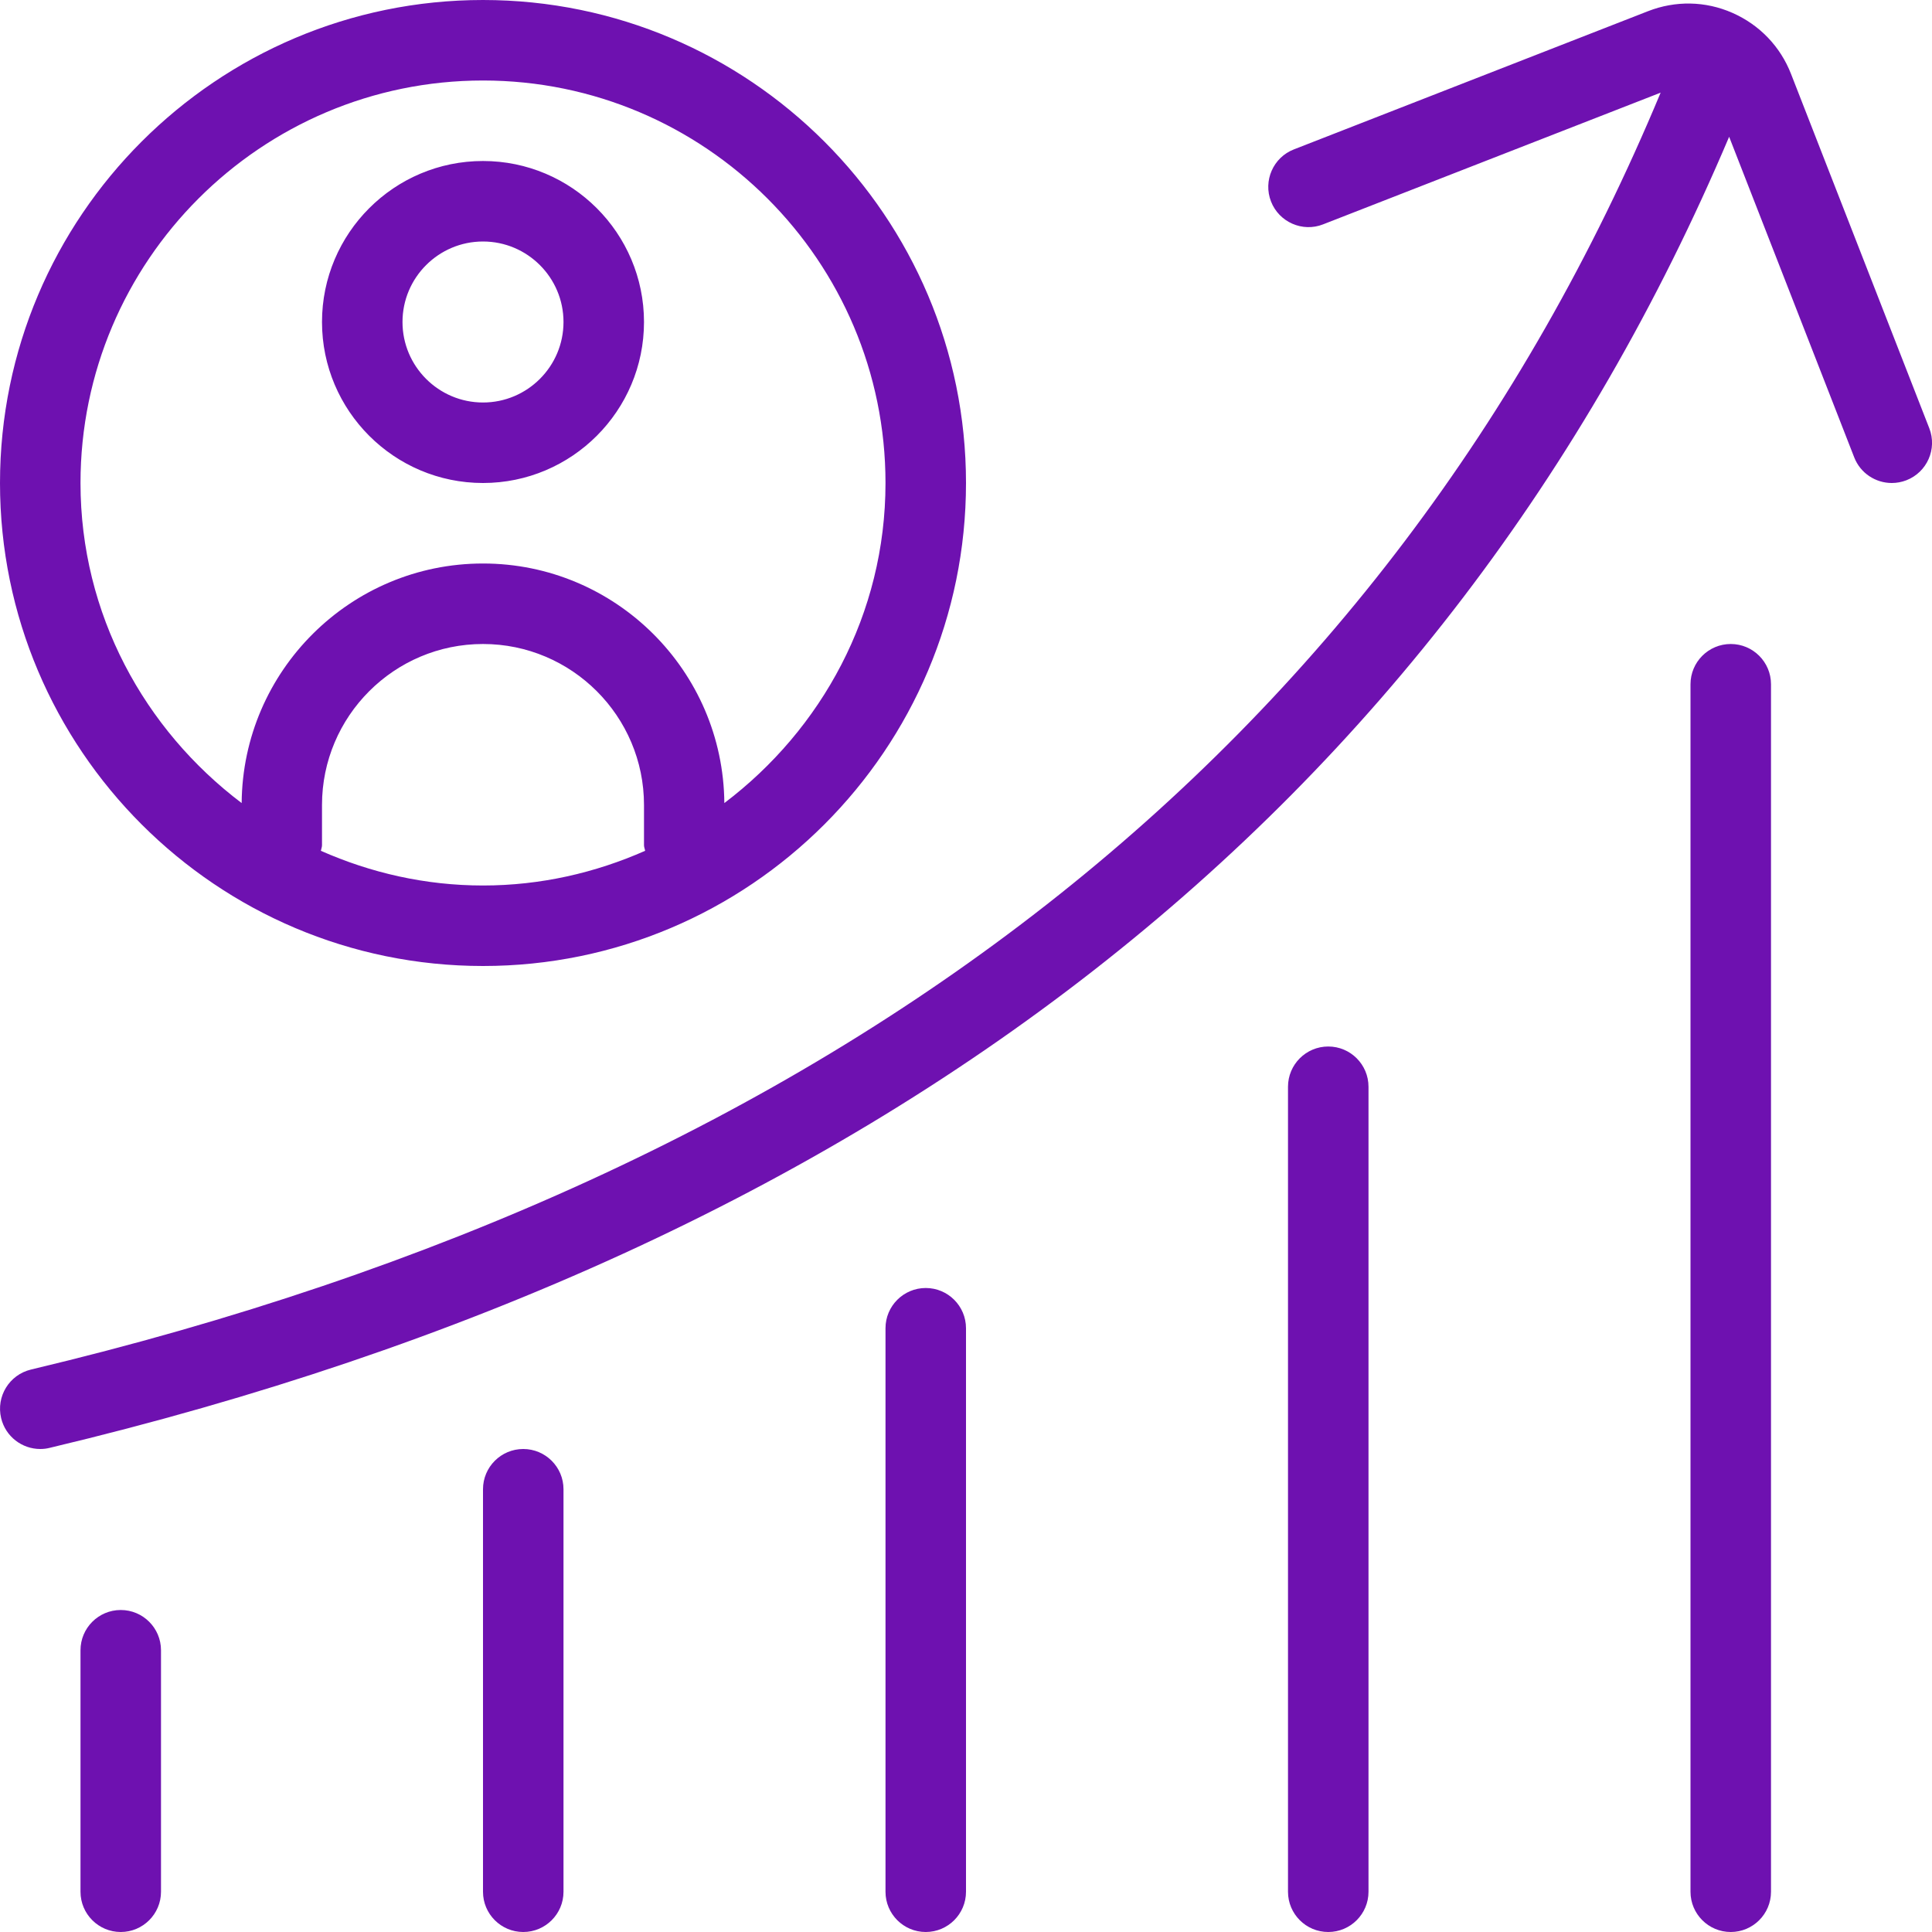 <?xml version="1.0" encoding="UTF-8"?> <svg xmlns="http://www.w3.org/2000/svg" viewBox="0 0 24.00 24.00" data-guides="{&quot;vertical&quot;:[],&quot;horizontal&quot;:[]}"><path fill="#6e11b0" stroke="none" fill-opacity="1" stroke-width="1" stroke-opacity="1" color="rgb(51, 51, 51)" id="tSvg12ba8d6c8eb" title="Path 9" d="M23.682 5.966C23.622 5.989 23.561 6 23.5 6C23.3 6 23.111 5.879 23.034 5.682C22.516 4.354 21.998 3.027 21.48 1.699C17.941 10.047 10.93 15.531 0.616 17.986C0.577 17.996 0.538 18 0.5 18C0.274 18 0.069 17.846 0.014 17.616C-0.05 17.347 0.116 17.077 0.385 17.013C10.437 14.62 17.242 9.281 20.629 1.151C19.231 1.696 17.834 2.242 16.436 2.787C16.181 2.888 15.889 2.76 15.789 2.503C15.689 2.246 15.816 1.956 16.073 1.856C17.539 1.284 19.006 0.711 20.472 0.139C20.813 0.006 21.185 0.012 21.521 0.16C21.857 0.308 22.116 0.577 22.249 0.919C22.821 2.386 23.394 3.852 23.966 5.319C24.067 5.576 23.939 5.866 23.682 5.966ZM21.5 8C21.224 8 21 8.224 21 8.5C21 13.5 21 18.5 21 23.5C21 23.776 21.224 24 21.5 24C21.776 24 22 23.776 22 23.5C22 18.5 22 13.5 22 8.5C22 8.224 21.776 8 21.5 8ZM16.5 13C16.224 13 16 13.224 16 13.5C16 16.833 16 20.167 16 23.5C16 23.776 16.224 24 16.5 24C16.776 24 17 23.776 17 23.5C17 20.167 17 16.833 17 13.5C17 13.224 16.776 13 16.5 13ZM6.5 18C6.224 18 6 18.224 6 18.5C6 20.167 6 21.833 6 23.5C6 23.776 6.224 24 6.5 24C6.776 24 7 23.776 7 23.5C7 21.833 7 20.167 7 18.5C7 18.224 6.776 18 6.5 18ZM1.5 20C1.224 20 1 20.224 1 20.5C1 21.5 1 22.5 1 23.5C1 23.776 1.224 24 1.5 24C1.776 24 2 23.776 2 23.5C2 22.5 2 21.5 2 20.5C2 20.224 1.776 20 1.5 20ZM11.5 16C11.224 16 11 16.224 11 16.5C11 18.833 11 21.167 11 23.5C11 23.776 11.224 24 11.5 24C11.776 24 12 23.776 12 23.5C12 21.167 12 18.833 12 16.5C12 16.224 11.776 16 11.5 16ZM0 6C0 2.691 2.691 0 6 0C9.309 0 12 2.691 12 6C12 9.309 9.309 12 6 12C2.691 12 0 9.309 0 6ZM6 11C6.717 11 7.396 10.842 8.014 10.569C8.011 10.546 8 10.525 8 10.5C8 10.333 8 10.167 8 10C8 8.897 7.103 8 6 8C4.897 8 4 8.897 4 10C4 10.167 4 10.333 4 10.5C4 10.524 3.99 10.545 3.986 10.569C4.603 10.842 5.282 11 6 11ZM1 6C1 7.628 1.794 9.063 3.002 9.976C3.015 8.333 4.353 7 6 7C7.647 7 8.985 8.333 8.998 9.976C10.206 9.062 11 7.628 11 6C11 3.243 8.757 1 6 1C3.243 1 1 3.243 1 6ZM4 4C4 2.897 4.897 2 6 2C7.103 2 8 2.897 8 4C8 5.103 7.103 6 6 6C4.897 6 4 5.103 4 4ZM5 4C5 4.552 5.449 5 6 5C6.551 5 7 4.552 7 4C7 3.448 6.551 3 6 3C5.449 3 5 3.448 5 4Z"></path><defs></defs></svg> 